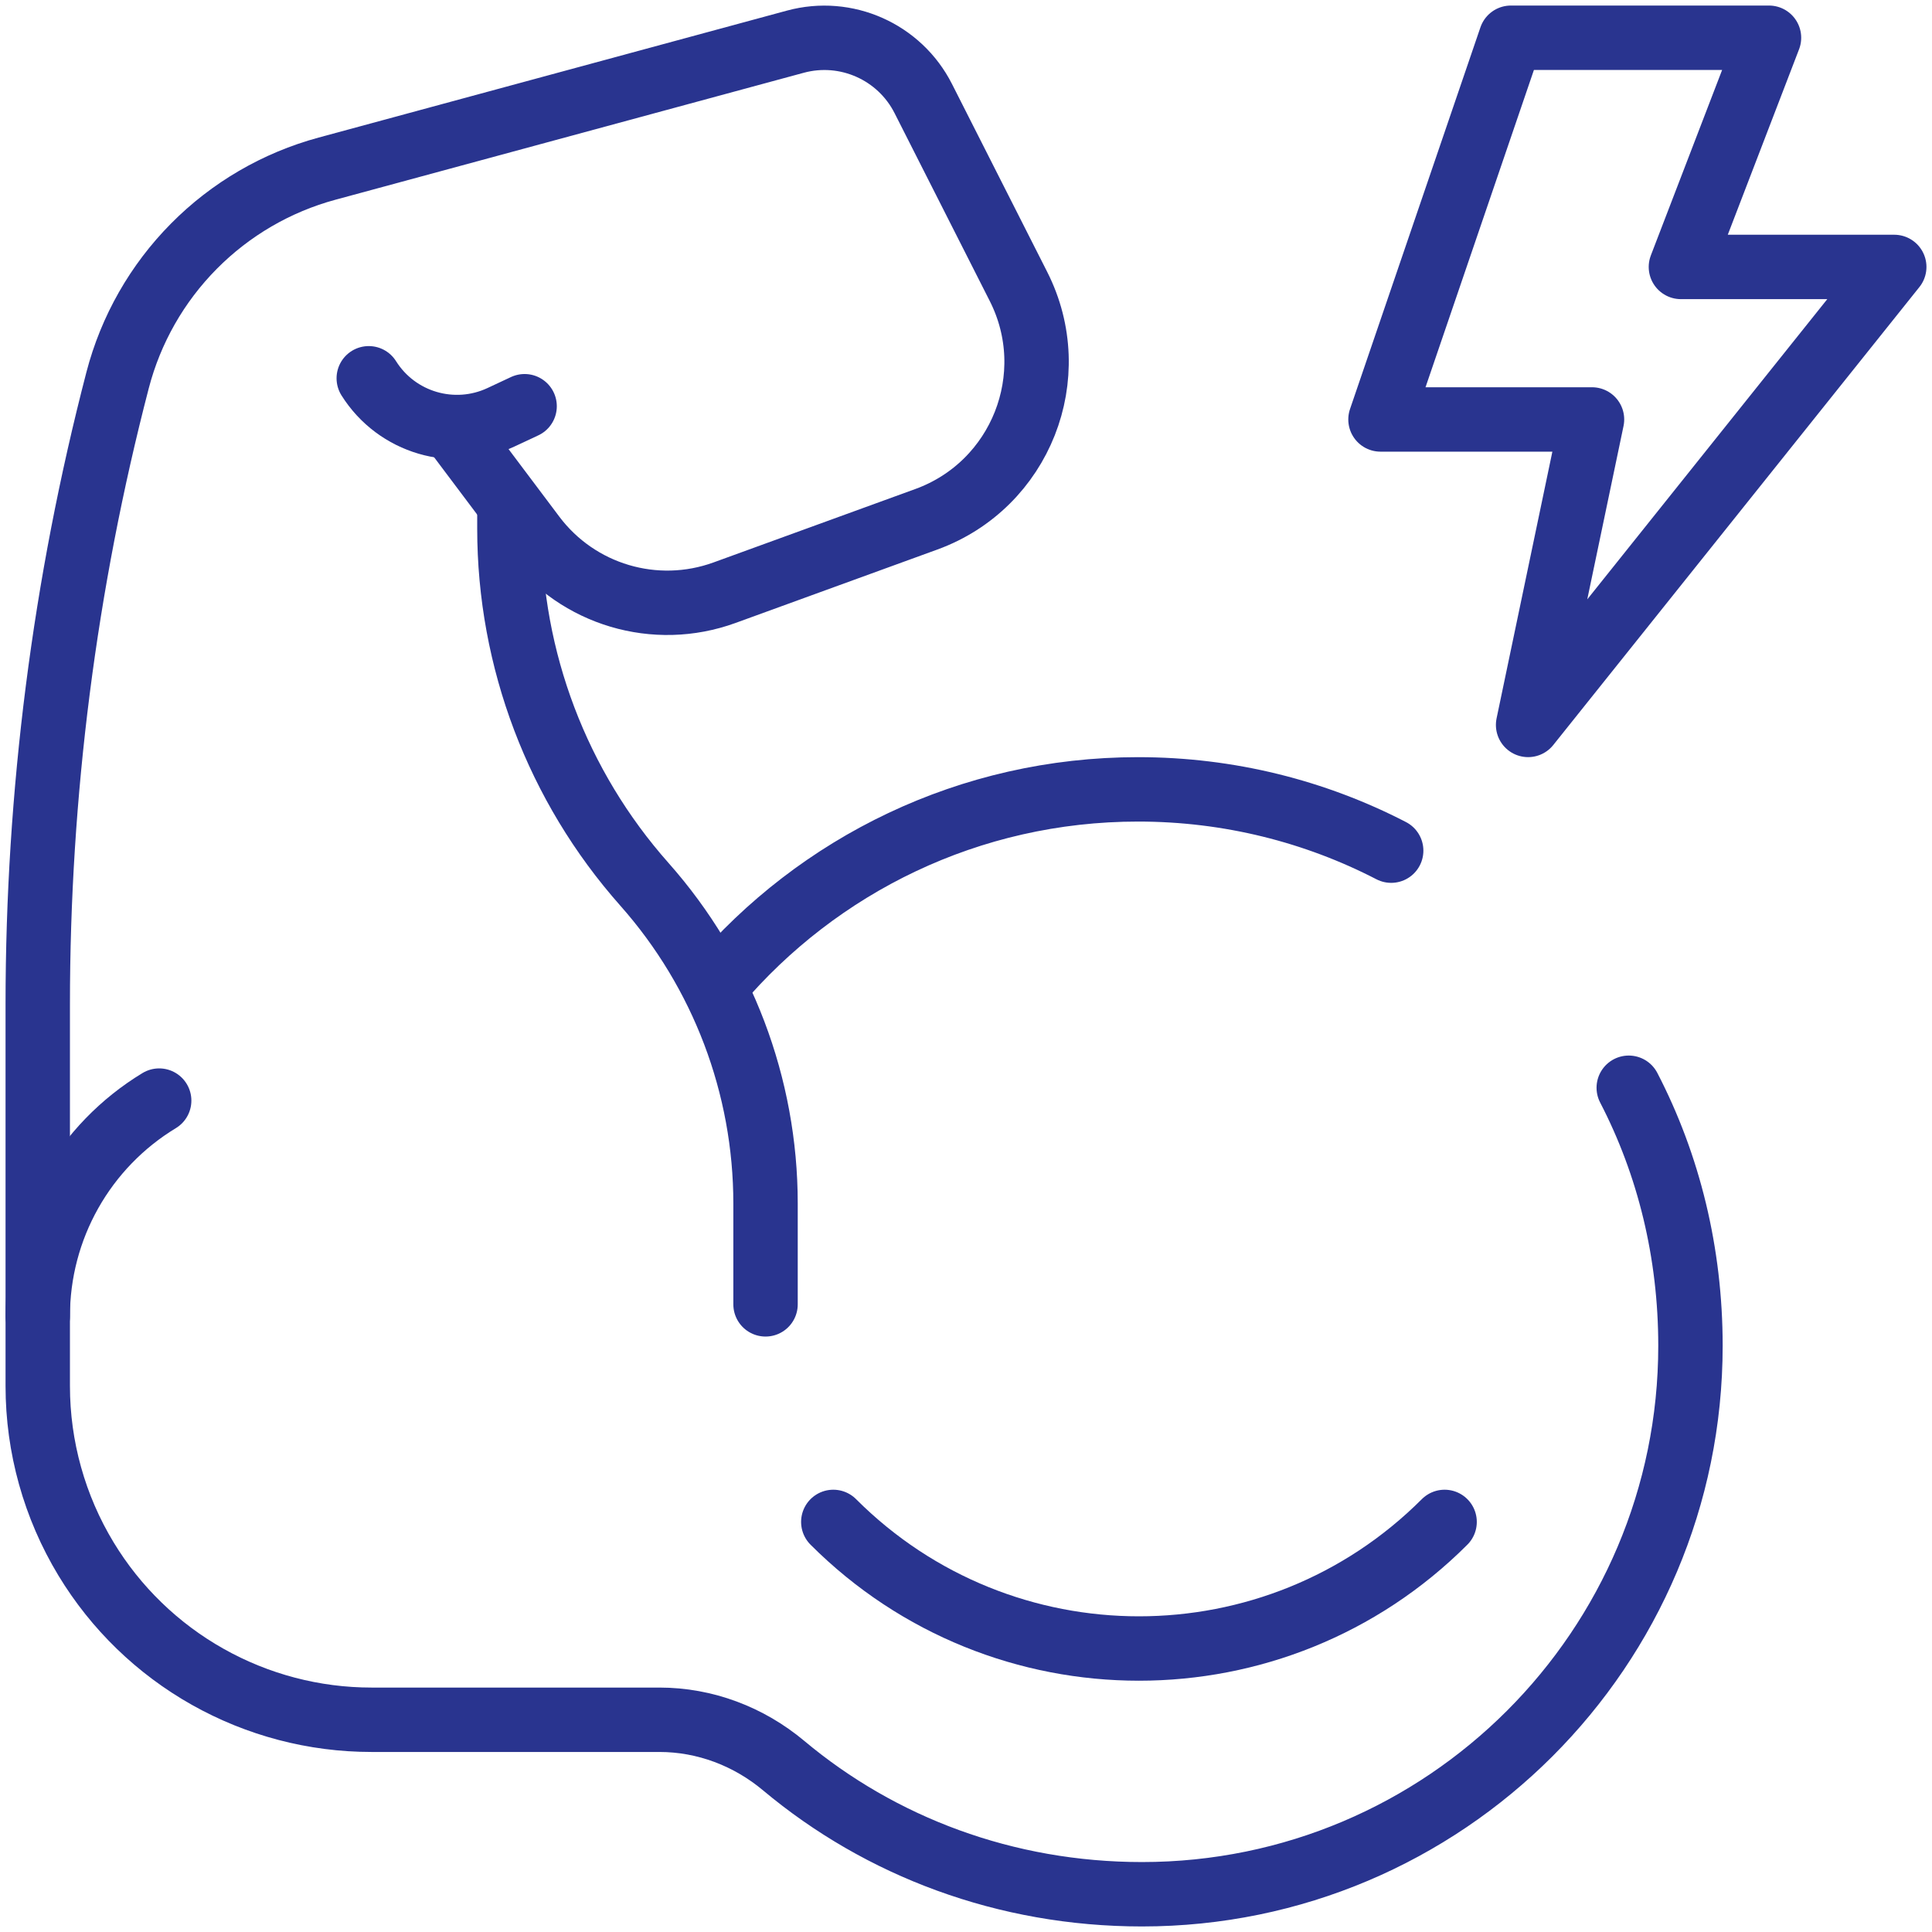 <svg width="54" height="54" viewBox="0 0 54 54" fill="none" xmlns="http://www.w3.org/2000/svg">
<g clip-path="url(#clip0_30_121)">
<path d="M38.884 23.776C36.765 22.681 34.359 22.063 31.809 22.063C27.092 22.063 22.87 24.178 20.037 27.511" stroke="#29348F" stroke-width="1.8" stroke-miterlimit="10" stroke-linecap="round" stroke-linejoin="round"/>
<path d="M12.708 12.047L14.914 14.982C16.151 16.627 18.317 17.27 20.251 16.566L25.894 14.513C28.529 13.553 29.734 10.506 28.466 8.005L25.806 2.755C25.142 1.445 23.649 0.781 22.231 1.165L9.14 4.714C7.73 5.096 6.446 5.844 5.418 6.883C4.39 7.921 3.655 9.212 3.287 10.626C1.805 16.324 1.055 22.186 1.055 28.073V38.739C1.055 40.444 1.522 42.116 2.405 43.574C3.236 44.946 4.407 46.08 5.805 46.867C7.202 47.654 8.779 48.068 10.383 48.068L18.431 48.068C19.704 48.068 20.927 48.532 21.904 49.35C24.61 51.616 28.106 52.945 31.918 52.945C40.377 52.945 47.249 46.077 47.249 37.614C47.249 35.013 46.642 32.559 45.524 30.403" stroke="#29348F" stroke-width="1.8" stroke-miterlimit="10" stroke-linecap="round" stroke-linejoin="round"/>
<path d="M21.397 36.457V33.637C21.397 30.35 20.192 27.176 18.011 24.716C15.581 21.975 14.238 18.438 14.238 14.774V14.309" stroke="#29348F" stroke-width="1.8" stroke-miterlimit="10" stroke-linecap="round" stroke-linejoin="round"/>
<path d="M23.291 42.538C28.009 47.256 35.659 47.256 40.377 42.538" stroke="#29348F" stroke-width="1.8" stroke-miterlimit="10" stroke-linecap="round" stroke-linejoin="round"/>
<path d="M4.449 30.762C3.413 31.39 2.556 32.274 1.962 33.329C1.367 34.385 1.055 35.576 1.055 36.787" stroke="#29348F" stroke-width="1.8" stroke-miterlimit="10" stroke-linecap="round" stroke-linejoin="round"/>
<path d="M14.663 11.354L14.007 11.661C12.676 12.284 11.089 11.818 10.307 10.573" stroke="#29348F" stroke-width="1.8" stroke-miterlimit="10" stroke-linecap="round" stroke-linejoin="round"/>
<path d="M42.23 1.055L38.585 11.724H44.497L42.711 20.262L52.945 7.461H46.982L49.444 1.055H42.23Z" stroke="#29348F" stroke-width="1.8" stroke-miterlimit="10" stroke-linecap="round" stroke-linejoin="round"/>
</g>
<defs>
<clipPath id="clip0_30_121">
<rect width="54" height="54" fill="white"/>
</clipPath>
</defs>
</svg>
